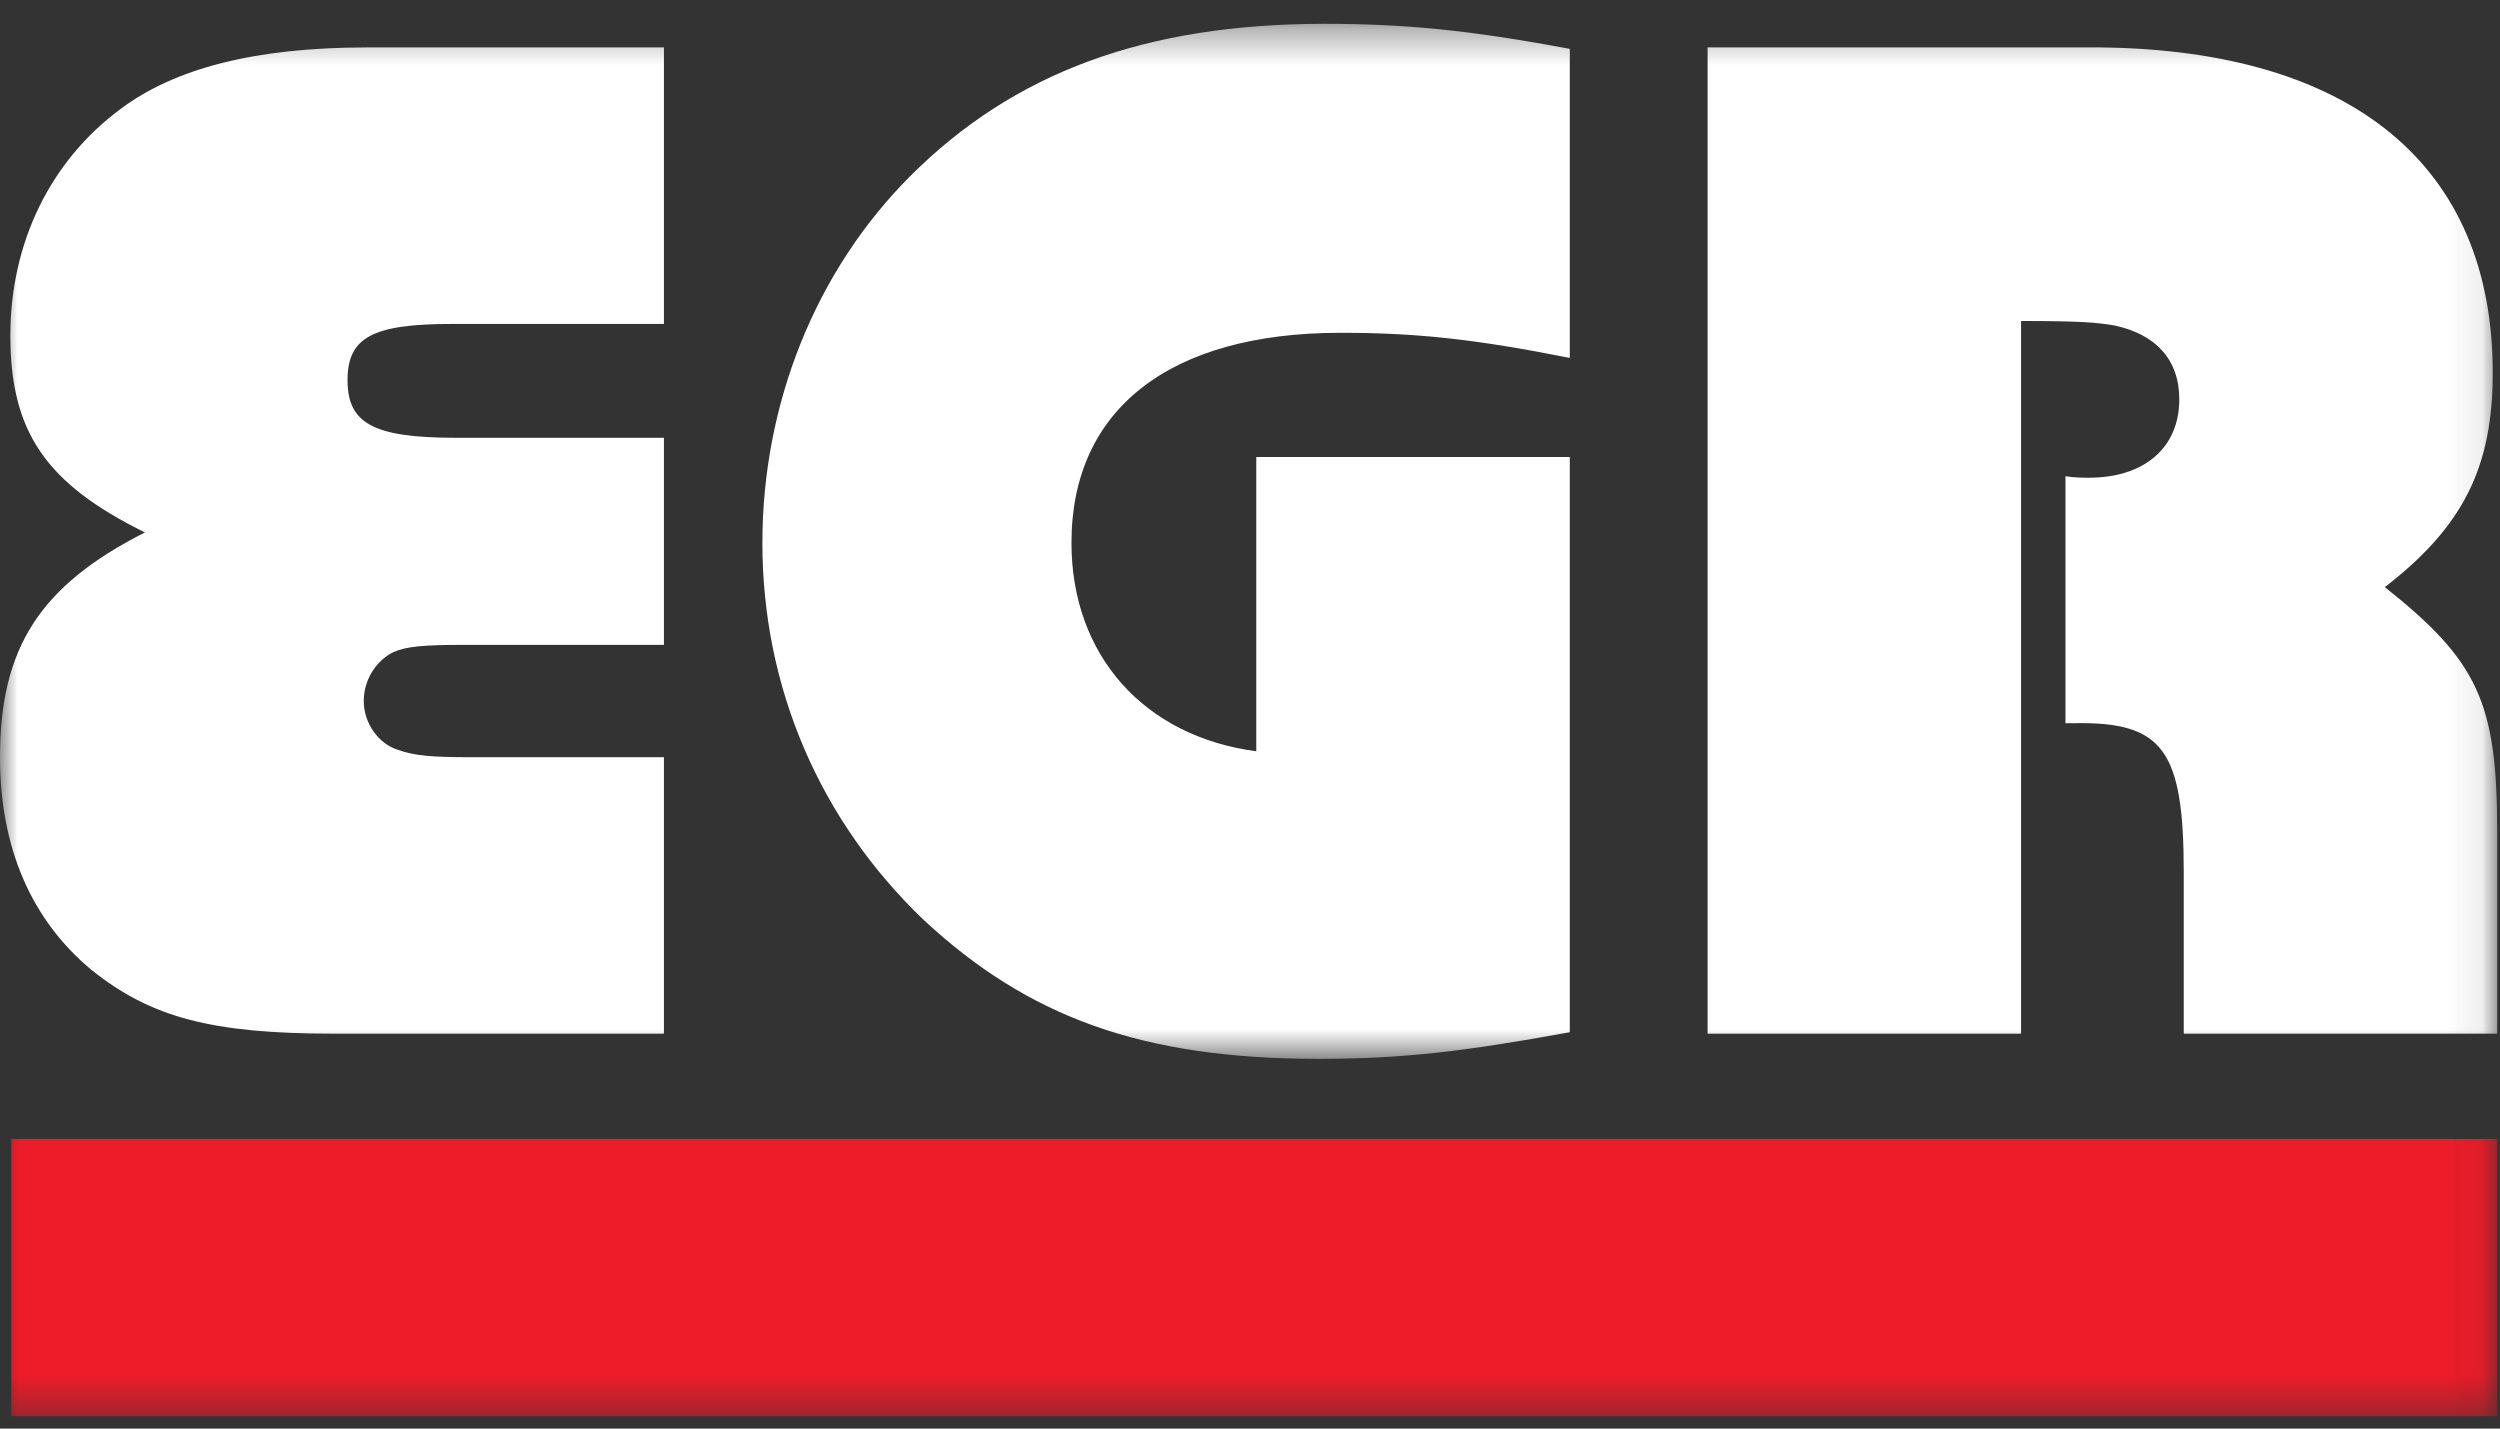 <svg width="70px" height="40px" viewBox="0 0 70 40" version="1.1" xmlns="http://www.w3.org/2000/svg" xmlns:xlink="http://www.w3.org/1999/xlink">
    <rect x="0" y="0" width="70" height="40" fill="#333333" stroke="none"/>
    <defs>
        <polygon id="path-1" points="0 0.349 69.921 0.349 69.921 29.33 0 29.33"></polygon>
        <polygon id="path-3" points="0 39.652 69.921 39.652 69.921 0.667 0 0.667"></polygon>
    </defs>
    <g id="Page-1" stroke="none" stroke-width="1" fill="none" fill-rule="evenodd">
        <g id="02-01-Product-Page" transform="translate(-120, -19)">
            <g id="Group-6" transform="translate(120, 19)">
                <g id="Group-3" transform="translate(0, 0.318)">
                    <mask id="mask-2" fill="white">
                        <use xlink:href="#path-1"></use>
                    </mask>
                    <g id="Clip-2"></g>
                    <path d="M66.776,16.122 C68.969,14.424 69.797,12.768 69.797,10.119 C69.797,4.322 65.864,1.092 58.826,1.01 L57.833,1.01 L47.813,1.01 L47.813,28.625 L56.59,28.625 L56.59,8.67 C58.288,8.67 58.701,8.712 59.2,8.794 C60.359,9.041 61.02,9.746 61.02,10.864 C61.02,12.23 60.027,13.058 58.495,13.058 C58.33,13.058 58.081,13.058 57.833,13.016 L57.833,19.931 L58.081,19.931 C60.565,19.889 61.145,20.676 61.145,24.112 L61.145,28.625 L69.921,28.625 L69.921,23.864 L69.921,22.954 C69.921,19.351 69.383,18.192 66.776,16.122 L66.776,16.122 Z M25.488,4.612 C22.838,7.262 21.347,10.988 21.347,14.88 C21.347,18.938 22.962,22.664 25.86,25.437 C28.8,28.17 31.988,29.33 36.916,29.33 C39.275,29.33 41.012,29.122 43.954,28.584 L43.954,12.478 L35.176,12.478 L35.176,20.718 C32.03,20.302 30.001,18.027 30.001,14.88 C30.001,11.153 32.734,9 37.535,9 C39.606,9 41.262,9.167 43.954,9.704 L43.954,1.051 C41.096,0.513 39.275,0.349 37.08,0.349 C32.07,0.349 28.386,1.714 25.488,4.612 L25.488,4.612 Z M10.268,1.01 C7.162,1.01 4.886,1.59 3.355,2.749 C1.409,4.198 0.29,6.476 0.29,9.082 C0.29,11.775 1.285,13.224 4.058,14.59 C1.118,16.081 0,17.819 0,20.884 C0,23.409 0.87,25.437 2.567,26.844 C4.223,28.169 5.922,28.625 9.357,28.625 L10.642,28.625 L18.59,28.625 L18.59,20.884 L13.165,20.884 C12.091,20.884 11.594,20.842 11.138,20.676 C10.599,20.51 10.185,19.931 10.185,19.309 C10.185,18.73 10.516,18.192 11.013,17.942 C11.386,17.778 11.883,17.738 13,17.738 L18.59,17.738 L18.59,11.94 L12.752,11.94 C10.434,11.94 9.731,11.526 9.731,10.326 C9.731,9.124 10.434,8.752 12.668,8.752 L18.59,8.752 L18.59,1.01 L11.427,1.01 L10.268,1.01 Z" id="Fill-1" fill="#ffffff" mask="url(#mask-2)"></path>
                </g>
                <mask id="mask-4" fill="white">
                    <use xlink:href="#path-3"></use>
                </mask>
                <g id="Clip-5"></g>
                <polygon id="Fill-4" fill="#EC1C29" mask="url(#mask-4)" points="0.315 39.652 69.921 39.652 69.921 31.889 0.315 31.889"></polygon>
            </g>
        </g>
    </g>
</svg>
